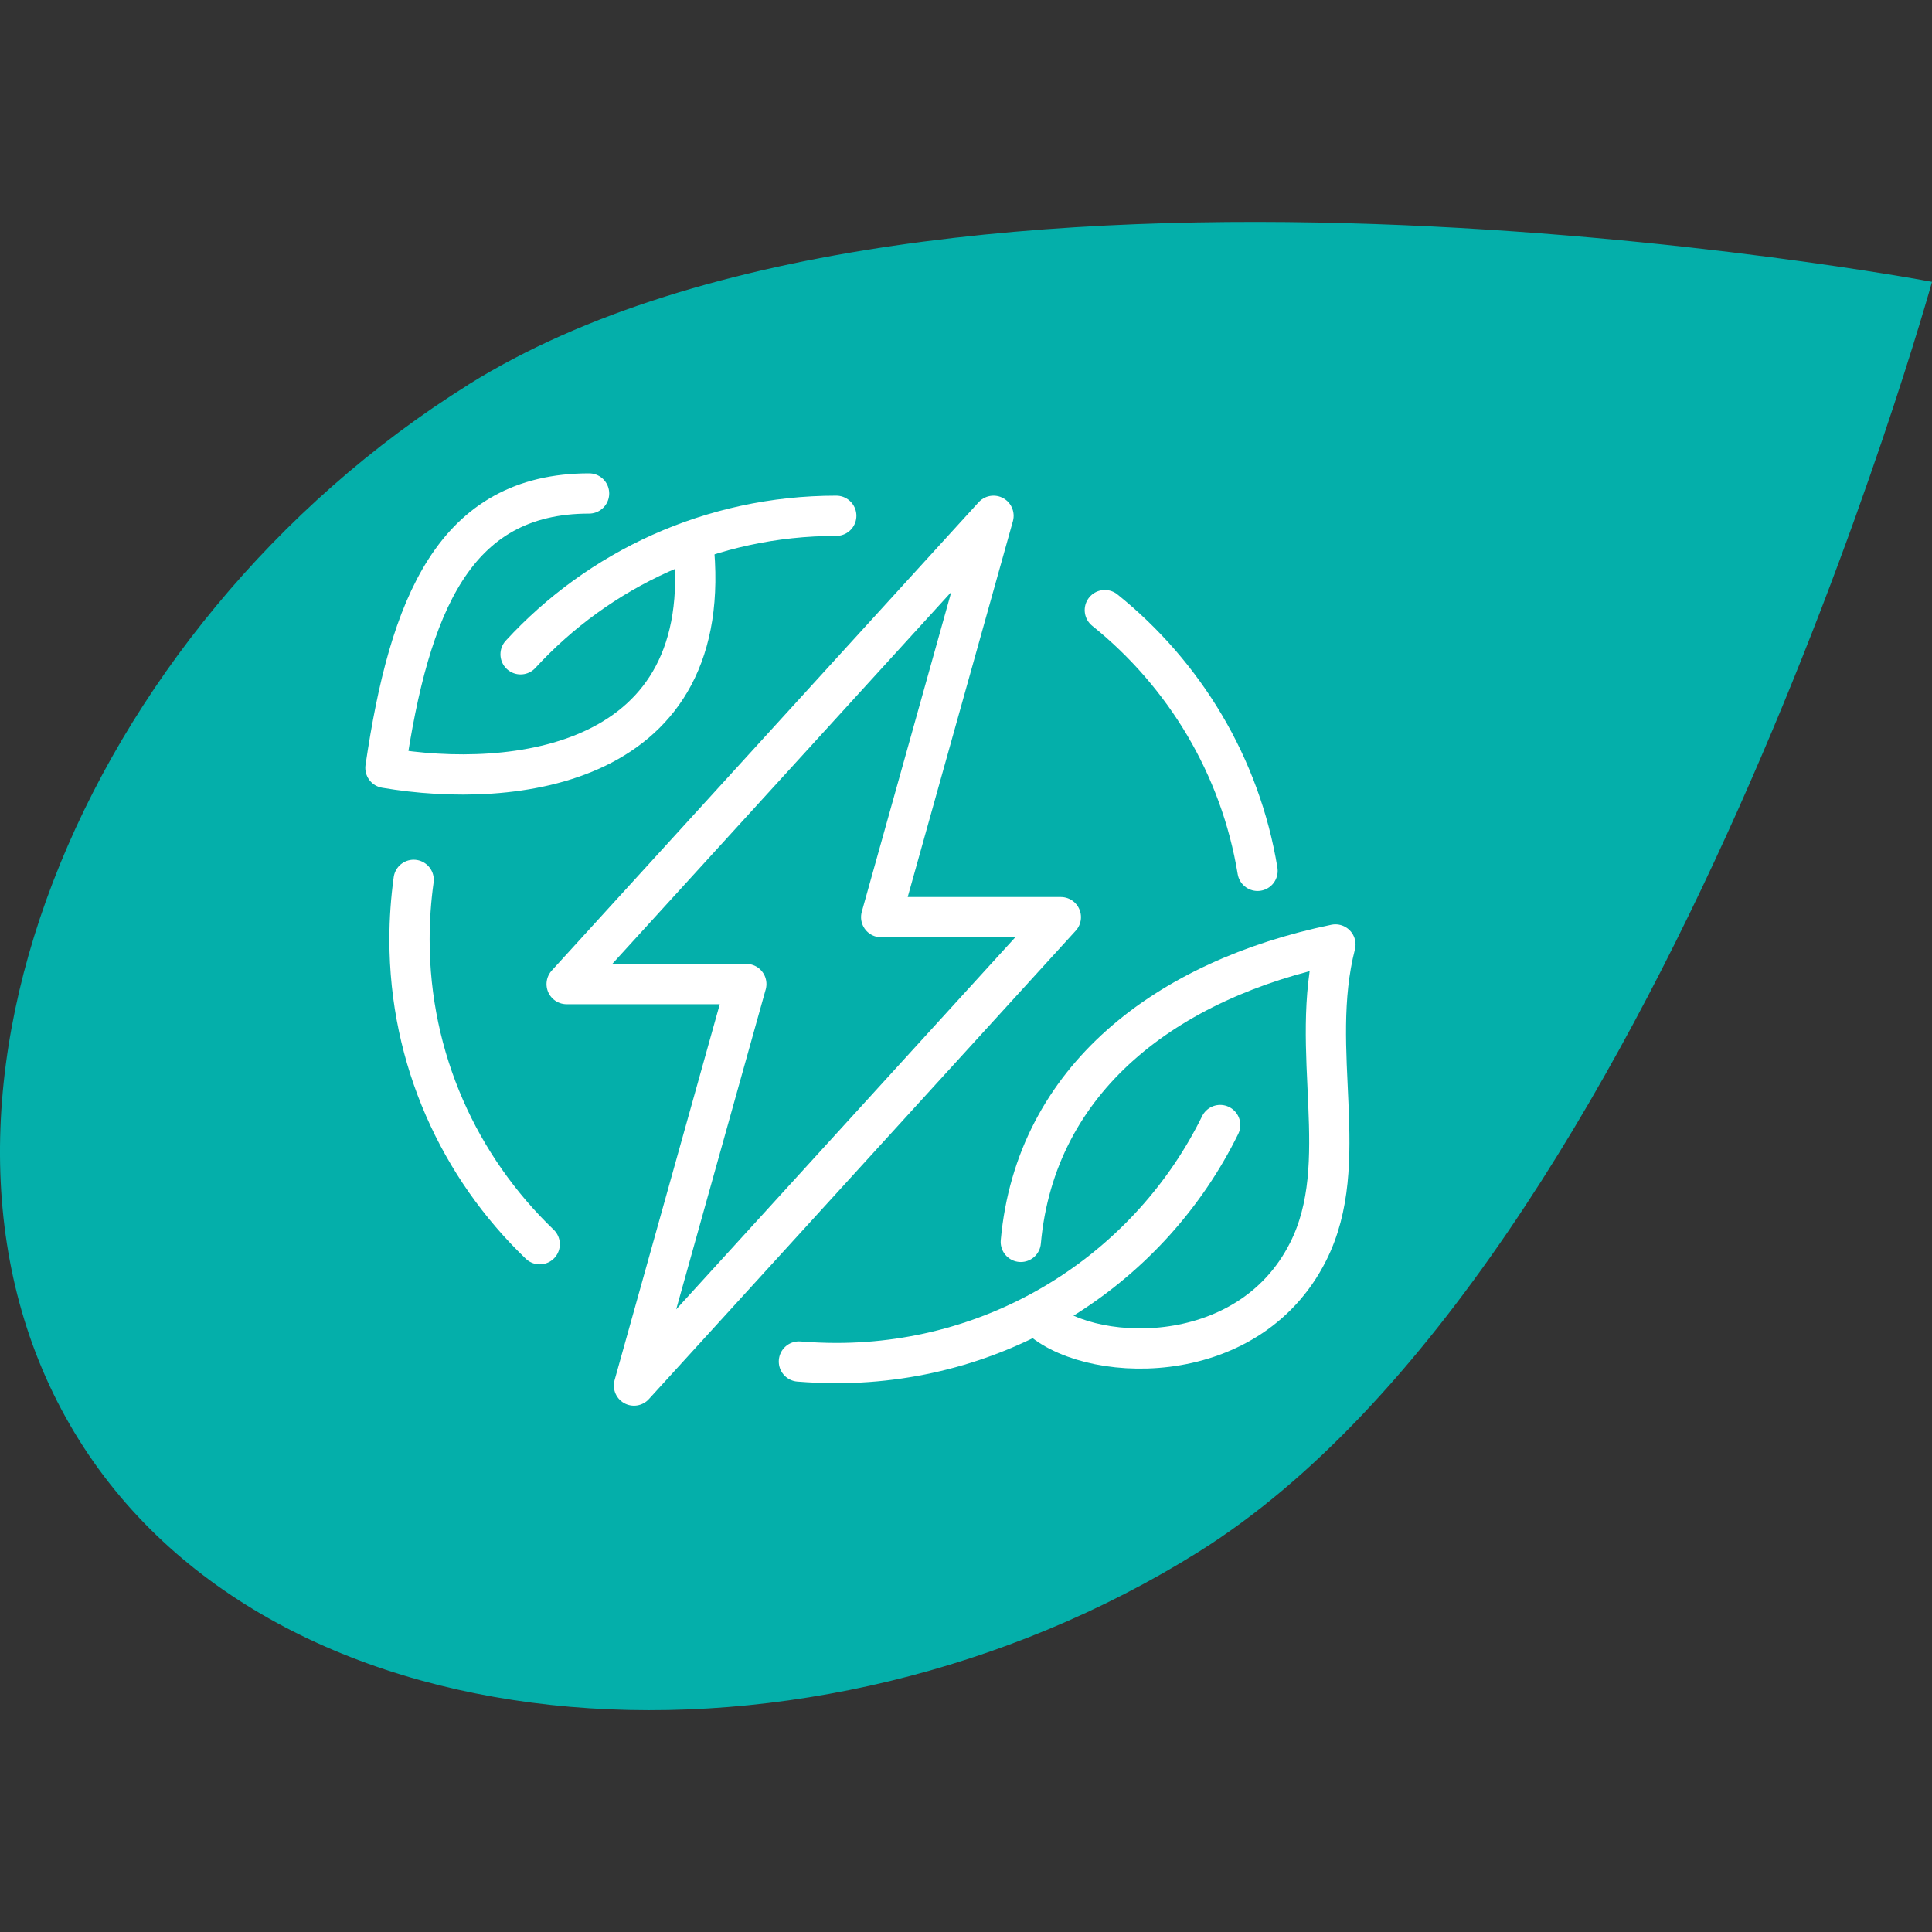 <svg width="96" height="96" viewBox="0 0 96 96" fill="none" xmlns="http://www.w3.org/2000/svg">
<rect x="0" y="0" width="96" height="96" fill="#333333" stroke="none"/>
<g clip-path="url(#clip0_1155_30167)">
<path d="M23.275 19.111C46.416 4.648 96 14.004 96 14.004C96 14.004 82.512 62.772 59.529 77.128C40.464 89.042 13.929 87.564 3.921 71.541C-6.092 55.519 4.046 31.125 23.28 19.111" fill="#04AFAA"/>
<path d="M51.524 65.352C53.833 67.738 61.969 68.208 64.998 62.199C67.235 57.768 64.998 52.224 66.356 46.93C57.985 48.663 51.457 53.583 50.723 61.709" stroke="white" stroke-width="2" stroke-linecap="round" stroke-linejoin="round"/>
<path d="M34.445 26.934C35.679 38.132 25.508 39.241 19.152 38.156C20.343 30.064 22.57 24.52 29.271 24.52" stroke="white" stroke-width="2" stroke-linecap="round" stroke-linejoin="round"/>
<path d="M26.818 61.824C22.825 57.994 20.348 52.628 20.348 46.685C20.348 45.677 20.42 44.688 20.554 43.719" stroke="white" stroke-width="2" stroke-linecap="round" stroke-linejoin="round"/>
<path d="M60.63 55.902C57.188 62.91 49.936 67.73 41.56 67.73C40.931 67.73 40.307 67.701 39.697 67.653" stroke="white" stroke-width="2" stroke-linecap="round" stroke-linejoin="round"/>
<path d="M54.898 30.316C58.854 33.499 61.633 38.064 62.487 43.272" stroke="white" stroke-width="2" stroke-linecap="round" stroke-linejoin="round"/>
<path d="M25.867 32.512C29.746 28.288 35.333 25.629 41.554 25.629" stroke="white" stroke-width="2" stroke-linecap="round" stroke-linejoin="round"/>
<path d="M37.084 48.895L31.502 68.848L52.713 45.573H43.785L49.367 25.629L28.156 48.899H37.084V48.895Z" stroke="white" stroke-width="2" stroke-linecap="round" stroke-linejoin="round"/>
</g>
<defs>
<clipPath id="clip0_1155_30167">
<rect width="96" height="96" fill="white"/>
</clipPath>
</defs>
</svg>

